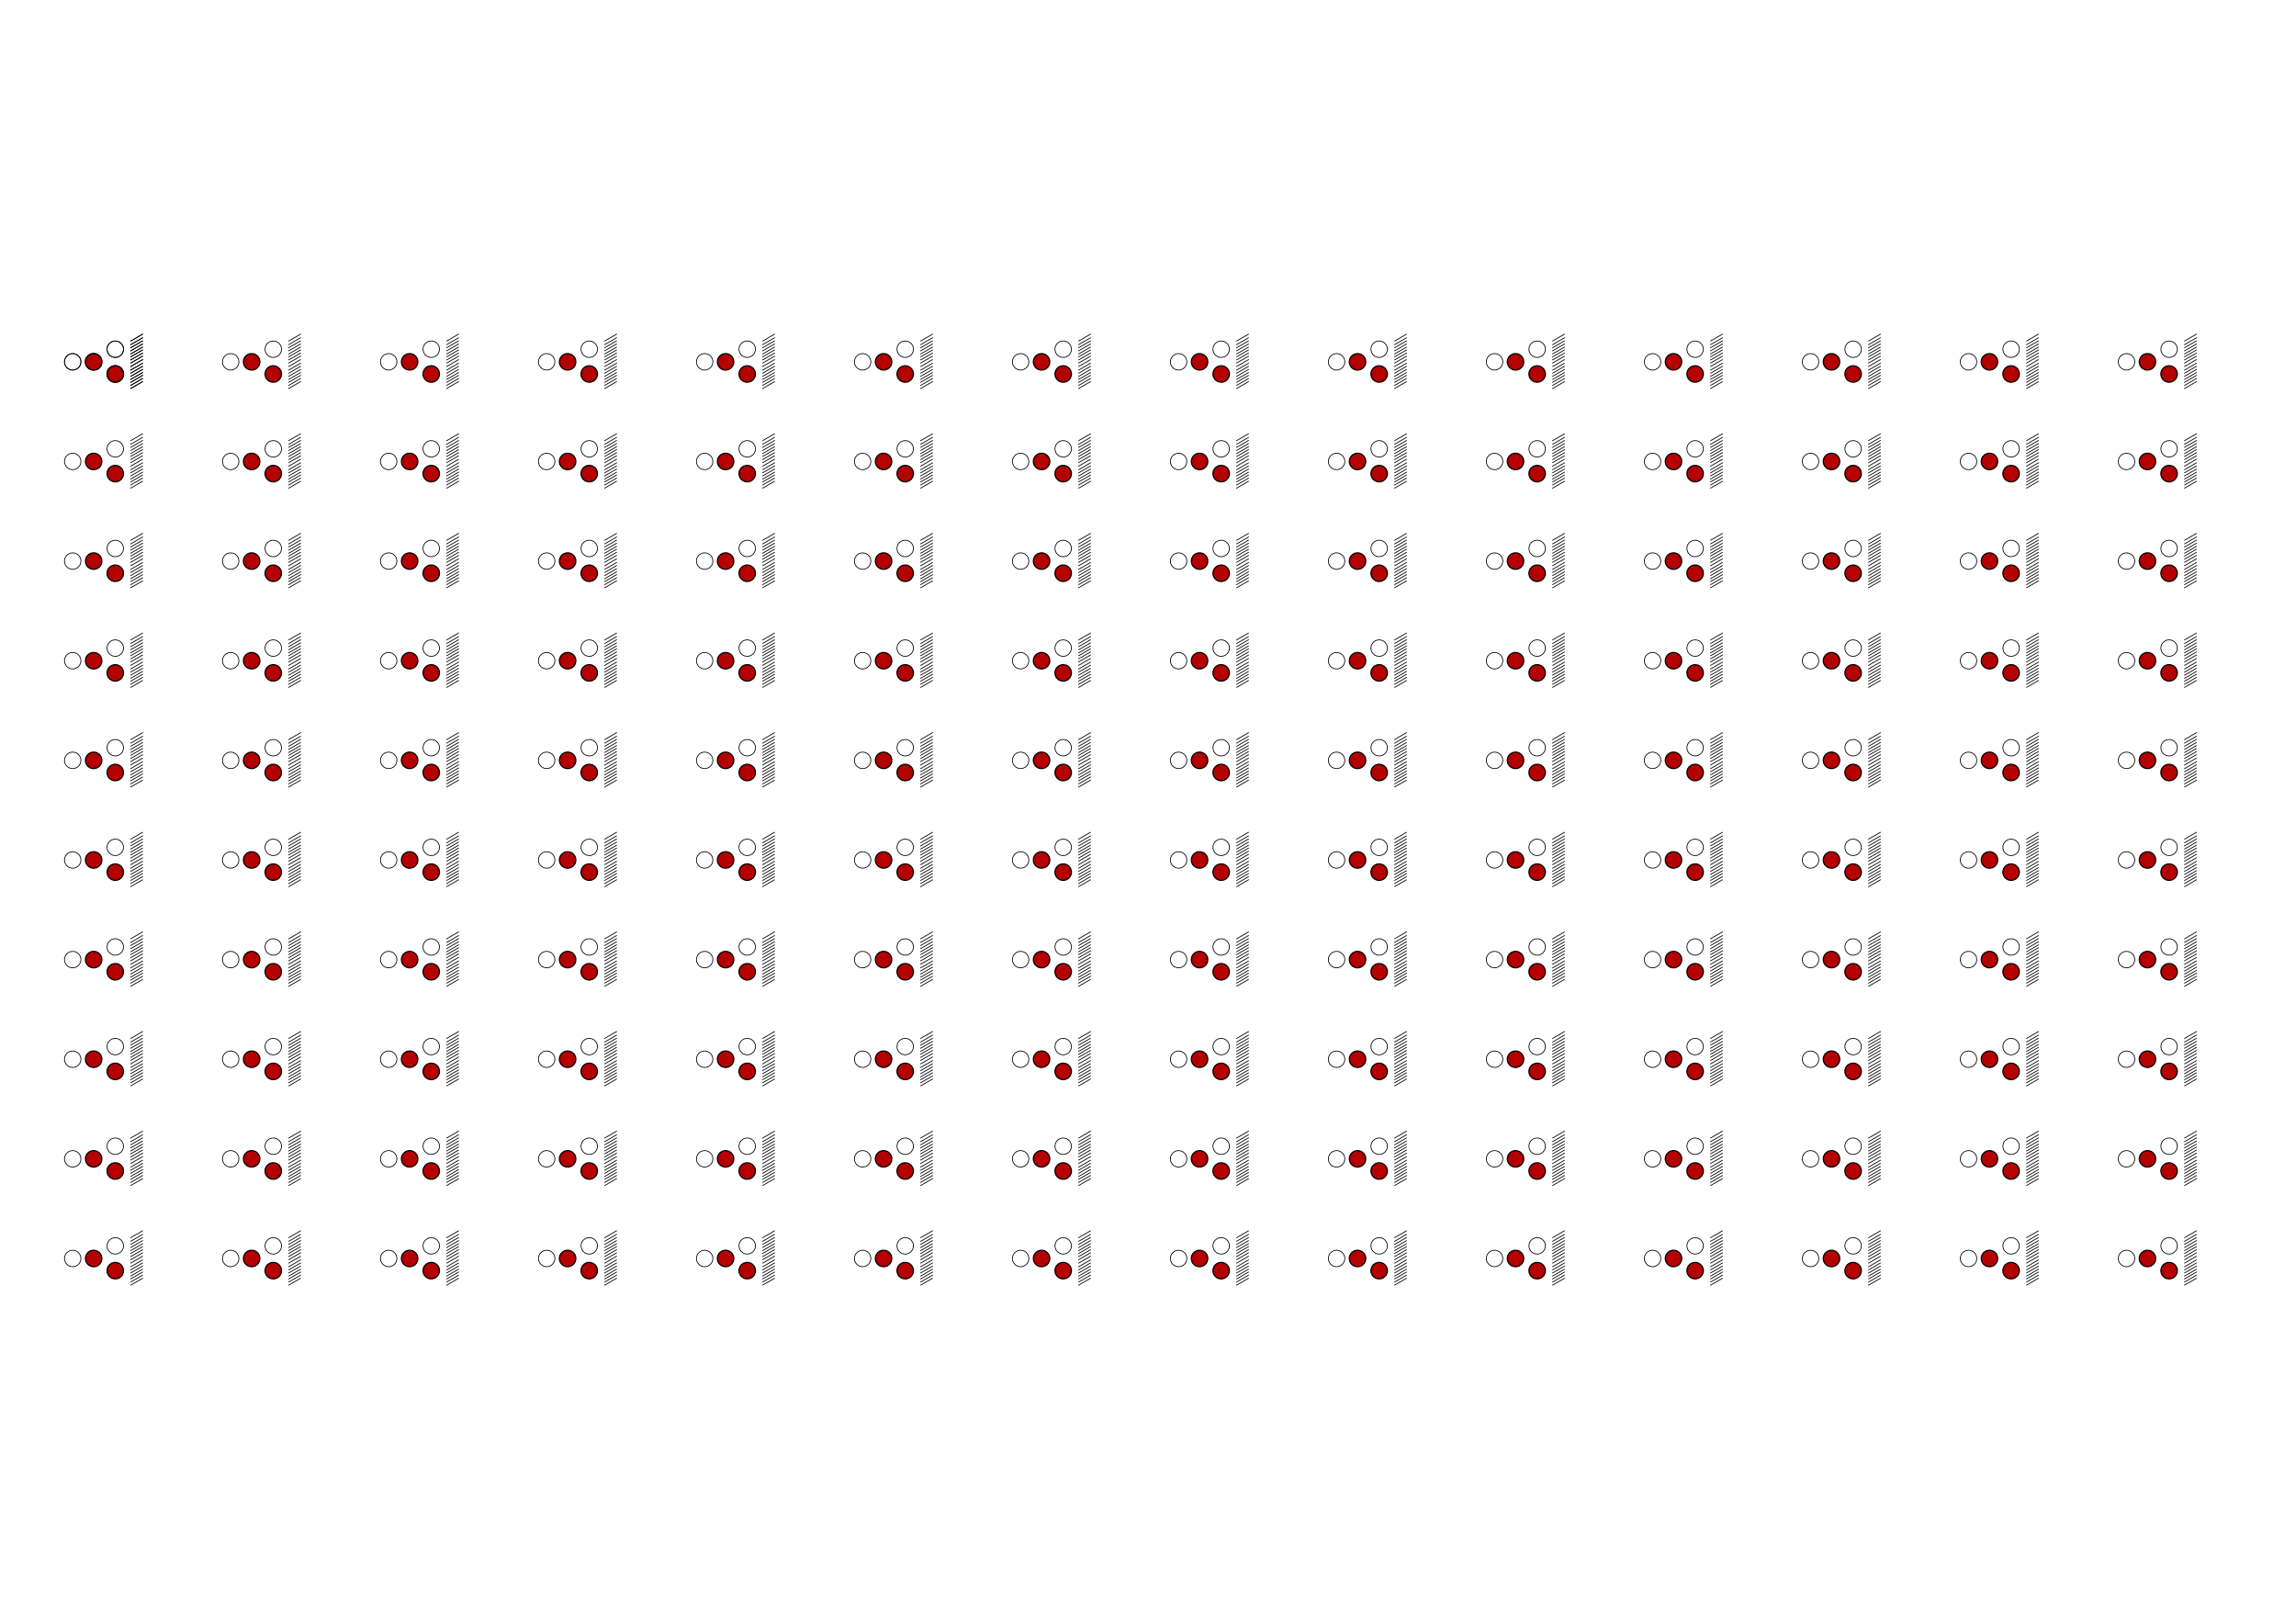 <?xml version="1.0" encoding="UTF-8" standalone="no"?>
<!-- Created with Inkscape (http://www.inkscape.org/) -->

<svg
   xmlns:dc="http://purl.org/dc/elements/1.1/"
   xmlns:cc="http://creativecommons.org/ns#"
   xmlns:rdf="http://www.w3.org/1999/02/22-rdf-syntax-ns#"
   xmlns:svg="http://www.w3.org/2000/svg"
   xmlns="http://www.w3.org/2000/svg"
   xmlns:xlink="http://www.w3.org/1999/xlink"
   xmlns:sodipodi="http://sodipodi.sourceforge.net/DTD/sodipodi-0.dtd"
   xmlns:inkscape="http://www.inkscape.org/namespaces/inkscape"
   width="297mm"
   height="210mm"
   viewBox="0 0 1052.362 744.094"
   id="svg2"
   version="1.1"
   inkscape:version="0.91 r13725"
   sodipodi:docname="01101100_pavage1.svg">
  <defs
     id="defs4" />
  <sodipodi:namedview
     id="base"
     pagecolor="#ffffff"
     bordercolor="#666666"
     borderopacity="1.0"
     inkscape:pageopacity="0.0"
     inkscape:pageshadow="2"
     inkscape:zoom="0.57522539"
     inkscape:cx="530.81218"
     inkscape:cy="413.81012"
     inkscape:document-units="px"
     inkscape:current-layer="layer1"
     showgrid="false"
     inkscape:window-width="1366"
     inkscape:window-height="697"
     inkscape:window-x="0"
     inkscape:window-y="0"
     inkscape:window-maximized="1" />
  <g
     inkscape:label="Calque 1"
     inkscape:groupmode="layer"
     id="layer1"
     transform="translate(0,-308.268)">
    <g
       id="g10508"
       transform="translate(0,60.846)"
       inkscape:tile-cx="47.520825"
       inkscape:tile-cy="165.58932"
       inkscape:tile-w="36.206138"
       inkscape:tile-h="25.364582"
       inkscape:tile-x0="29.373205"
       inkscape:tile-y0="152.90703">
      <circle
         transform="matrix(0,1,-1,0,0,0)"
         style="opacity:1;fill:#b40000;fill-opacity:1;stroke:#000000;stroke-width:0.553;stroke-linecap:round;stroke-linejoin:miter;stroke-miterlimit:4;stroke-dasharray:none;stroke-dashoffset:0;stroke-opacity:1"
         id="circle8180"
         cx="413.237"
         cy="-42.926"
         r="3.769" />
      <circle
         transform="matrix(0,1,-1,0,0,0)"
         r="3.769"
         cy="-33.321"
         cx="413.237"
         id="circle8182"
         style="opacity:1;fill:none;fill-opacity:1;stroke:#000000;stroke-width:0.356;stroke-linecap:round;stroke-linejoin:miter;stroke-miterlimit:4;stroke-dasharray:none;stroke-dashoffset:0;stroke-opacity:1" />
      <circle
         transform="matrix(0,1,-1,0,0,0)"
         style="opacity:1;fill:#b40000;fill-opacity:1;stroke:#000000;stroke-width:0.553;stroke-linecap:round;stroke-linejoin:miter;stroke-miterlimit:4;stroke-dasharray:none;stroke-dashoffset:0;stroke-opacity:1"
         id="circle8184"
         cx="418.813"
         cy="-52.838"
         r="3.769" />
      <circle
         transform="matrix(0,1,-1,0,0,0)"
         r="3.769"
         cy="-52.838"
         cx="407.454"
         id="circle8186"
         style="opacity:1;fill:none;fill-opacity:1;stroke:#000000;stroke-width:0.356;stroke-linecap:round;stroke-linejoin:miter;stroke-miterlimit:4;stroke-dasharray:none;stroke-dashoffset:0;stroke-opacity:1" />
      <path
         style="color:#000000;display:inline;overflow:visible;visibility:visible;fill:none;fill-rule:evenodd;stroke:#000000;stroke-width:0.356;stroke-linecap:butt;stroke-linejoin:miter;stroke-miterlimit:4;stroke-dasharray:none;stroke-dashoffset:0;stroke-opacity:1;marker:none;marker-start:none;marker-mid:none;marker-end:none;enable-background:accumulate"
         d="m 65.49,400.483 -5.715,3.299"
         id="path8188"
         inkscape:connector-curvature="0" />
      <path
         inkscape:connector-curvature="0"
         id="path8190"
         d="M 65.49,402.136 59.776,405.435"
         style="color:#000000;display:inline;overflow:visible;visibility:visible;fill:none;fill-rule:evenodd;stroke:#000000;stroke-width:0.356;stroke-linecap:butt;stroke-linejoin:miter;stroke-miterlimit:4;stroke-dasharray:none;stroke-dashoffset:0;stroke-opacity:1;marker:none;marker-start:none;marker-mid:none;marker-end:none;enable-background:accumulate" />
      <path
         style="color:#000000;display:inline;overflow:visible;visibility:visible;fill:none;fill-rule:evenodd;stroke:#000000;stroke-width:0.356;stroke-linecap:butt;stroke-linejoin:miter;stroke-miterlimit:4;stroke-dasharray:none;stroke-dashoffset:0;stroke-opacity:1;marker:none;marker-start:none;marker-mid:none;marker-end:none;enable-background:accumulate"
         d="m 65.49,403.561 -5.715,3.299"
         id="path8192"
         inkscape:connector-curvature="0" />
      <path
         inkscape:connector-curvature="0"
         id="path8194"
         d="m 65.49,404.987 -5.715,3.299"
         style="color:#000000;display:inline;overflow:visible;visibility:visible;fill:none;fill-rule:evenodd;stroke:#000000;stroke-width:0.356;stroke-linecap:butt;stroke-linejoin:miter;stroke-miterlimit:4;stroke-dasharray:none;stroke-dashoffset:0;stroke-opacity:1;marker:none;marker-start:none;marker-mid:none;marker-end:none;enable-background:accumulate" />
      <path
         style="color:#000000;display:inline;overflow:visible;visibility:visible;fill:none;fill-rule:evenodd;stroke:#000000;stroke-width:0.356;stroke-linecap:butt;stroke-linejoin:miter;stroke-miterlimit:4;stroke-dasharray:none;stroke-dashoffset:0;stroke-opacity:1;marker:none;marker-start:none;marker-mid:none;marker-end:none;enable-background:accumulate"
         d="m 65.49,406.413 -5.715,3.299"
         id="path8196"
         inkscape:connector-curvature="0" />
      <path
         inkscape:connector-curvature="0"
         id="path8198"
         d="m 65.49,407.719 -5.715,3.299"
         style="color:#000000;display:inline;overflow:visible;visibility:visible;fill:none;fill-rule:evenodd;stroke:#000000;stroke-width:0.356;stroke-linecap:butt;stroke-linejoin:miter;stroke-miterlimit:4;stroke-dasharray:none;stroke-dashoffset:0;stroke-opacity:1;marker:none;marker-start:none;marker-mid:none;marker-end:none;enable-background:accumulate" />
      <path
         style="color:#000000;display:inline;overflow:visible;visibility:visible;fill:none;fill-rule:evenodd;stroke:#000000;stroke-width:0.356;stroke-linecap:butt;stroke-linejoin:miter;stroke-miterlimit:4;stroke-dasharray:none;stroke-dashoffset:0;stroke-opacity:1;marker:none;marker-start:none;marker-mid:none;marker-end:none;enable-background:accumulate"
         d="m 65.49,409.145 -5.715,3.299"
         id="path8200"
         inkscape:connector-curvature="0" />
      <path
         inkscape:connector-curvature="0"
         id="path8202"
         d="m 65.49,410.571 -5.715,3.299"
         style="color:#000000;display:inline;overflow:visible;visibility:visible;fill:none;fill-rule:evenodd;stroke:#000000;stroke-width:0.356;stroke-linecap:butt;stroke-linejoin:miter;stroke-miterlimit:4;stroke-dasharray:none;stroke-dashoffset:0;stroke-opacity:1;marker:none;marker-start:none;marker-mid:none;marker-end:none;enable-background:accumulate" />
      <path
         inkscape:connector-curvature="0"
         id="path8204"
         d="m 65.49,412.153 -5.715,3.299"
         style="color:#000000;display:inline;overflow:visible;visibility:visible;fill:none;fill-rule:evenodd;stroke:#000000;stroke-width:0.356;stroke-linecap:butt;stroke-linejoin:miter;stroke-miterlimit:4;stroke-dasharray:none;stroke-dashoffset:0;stroke-opacity:1;marker:none;marker-start:none;marker-mid:none;marker-end:none;enable-background:accumulate" />
      <path
         style="color:#000000;display:inline;overflow:visible;visibility:visible;fill:none;fill-rule:evenodd;stroke:#000000;stroke-width:0.356;stroke-linecap:butt;stroke-linejoin:miter;stroke-miterlimit:4;stroke-dasharray:none;stroke-dashoffset:0;stroke-opacity:1;marker:none;marker-start:none;marker-mid:none;marker-end:none;enable-background:accumulate"
         d="m 65.49,413.805 -5.715,3.299"
         id="path8206"
         inkscape:connector-curvature="0" />
      <path
         inkscape:connector-curvature="0"
         id="path8208"
         d="m 65.49,415.231 -5.715,3.299"
         style="color:#000000;display:inline;overflow:visible;visibility:visible;fill:none;fill-rule:evenodd;stroke:#000000;stroke-width:0.356;stroke-linecap:butt;stroke-linejoin:miter;stroke-miterlimit:4;stroke-dasharray:none;stroke-dashoffset:0;stroke-opacity:1;marker:none;marker-start:none;marker-mid:none;marker-end:none;enable-background:accumulate" />
      <path
         style="color:#000000;display:inline;overflow:visible;visibility:visible;fill:none;fill-rule:evenodd;stroke:#000000;stroke-width:0.356;stroke-linecap:butt;stroke-linejoin:miter;stroke-miterlimit:4;stroke-dasharray:none;stroke-dashoffset:0;stroke-opacity:1;marker:none;marker-start:none;marker-mid:none;marker-end:none;enable-background:accumulate"
         d="m 65.49,416.656 -5.715,3.299"
         id="path8210"
         inkscape:connector-curvature="0" />
      <path
         inkscape:connector-curvature="0"
         id="path8212"
         d="m 65.49,418.082 -5.715,3.299"
         style="color:#000000;display:inline;overflow:visible;visibility:visible;fill:none;fill-rule:evenodd;stroke:#000000;stroke-width:0.356;stroke-linecap:butt;stroke-linejoin:miter;stroke-miterlimit:4;stroke-dasharray:none;stroke-dashoffset:0;stroke-opacity:1;marker:none;marker-start:none;marker-mid:none;marker-end:none;enable-background:accumulate" />
      <path
         style="color:#000000;display:inline;overflow:visible;visibility:visible;fill:none;fill-rule:evenodd;stroke:#000000;stroke-width:0.356;stroke-linecap:butt;stroke-linejoin:miter;stroke-miterlimit:4;stroke-dasharray:none;stroke-dashoffset:0;stroke-opacity:1;marker:none;marker-start:none;marker-mid:none;marker-end:none;enable-background:accumulate"
         d="m 65.49,419.389 -5.715,3.299"
         id="path8214"
         inkscape:connector-curvature="0" />
      <path
         inkscape:connector-curvature="0"
         id="path8216"
         d="m 65.49,420.814 -5.715,3.299"
         style="color:#000000;display:inline;overflow:visible;visibility:visible;fill:none;fill-rule:evenodd;stroke:#000000;stroke-width:0.356;stroke-linecap:butt;stroke-linejoin:miter;stroke-miterlimit:4;stroke-dasharray:none;stroke-dashoffset:0;stroke-opacity:1;marker:none;marker-start:none;marker-mid:none;marker-end:none;enable-background:accumulate" />
      <path
         style="color:#000000;display:inline;overflow:visible;visibility:visible;fill:none;fill-rule:evenodd;stroke:#000000;stroke-width:0.356;stroke-linecap:butt;stroke-linejoin:miter;stroke-miterlimit:4;stroke-dasharray:none;stroke-dashoffset:0;stroke-opacity:1;marker:none;marker-start:none;marker-mid:none;marker-end:none;enable-background:accumulate"
         d="m 65.49,422.24 -5.715,3.299"
         id="path8218"
         inkscape:connector-curvature="0" />
    </g>
    <use
       x="0"
       y="0"
       inkscape:tiled-clone-of="#g10508"
       xlink:href="#g10508"
       id="use10810" />
    <use
       x="0"
       y="0"
       inkscape:tiled-clone-of="#g10508"
       xlink:href="#g10508"
       transform="translate(0,45.656)"
       id="use10812" />
    <use
       x="0"
       y="0"
       inkscape:tiled-clone-of="#g10508"
       xlink:href="#g10508"
       transform="translate(0,91.312)"
       id="use10814" />
    <use
       x="0"
       y="0"
       inkscape:tiled-clone-of="#g10508"
       xlink:href="#g10508"
       transform="translate(0,136.969)"
       id="use10816" />
    <use
       x="0"
       y="0"
       inkscape:tiled-clone-of="#g10508"
       xlink:href="#g10508"
       transform="translate(0,182.625)"
       id="use10818" />
    <use
       x="0"
       y="0"
       inkscape:tiled-clone-of="#g10508"
       xlink:href="#g10508"
       transform="translate(0,228.281)"
       id="use10820" />
    <use
       x="0"
       y="0"
       inkscape:tiled-clone-of="#g10508"
       xlink:href="#g10508"
       transform="translate(0,273.937)"
       id="use10822" />
    <use
       x="0"
       y="0"
       inkscape:tiled-clone-of="#g10508"
       xlink:href="#g10508"
       transform="translate(0,319.594)"
       id="use10824" />
    <use
       x="0"
       y="0"
       inkscape:tiled-clone-of="#g10508"
       xlink:href="#g10508"
       transform="translate(0,365.25)"
       id="use10826" />
    <use
       x="0"
       y="0"
       inkscape:tiled-clone-of="#g10508"
       xlink:href="#g10508"
       transform="translate(0,410.906)"
       id="use10828" />
    <use
       x="0"
       y="0"
       inkscape:tiled-clone-of="#g10508"
       xlink:href="#g10508"
       transform="translate(72.412,0)"
       id="use10830" />
    <use
       x="0"
       y="0"
       inkscape:tiled-clone-of="#g10508"
       xlink:href="#g10508"
       transform="translate(72.412,45.656)"
       id="use10832" />
    <use
       x="0"
       y="0"
       inkscape:tiled-clone-of="#g10508"
       xlink:href="#g10508"
       transform="translate(72.412,91.312)"
       id="use10834" />
    <use
       x="0"
       y="0"
       inkscape:tiled-clone-of="#g10508"
       xlink:href="#g10508"
       transform="translate(72.412,136.969)"
       id="use10836" />
    <use
       x="0"
       y="0"
       inkscape:tiled-clone-of="#g10508"
       xlink:href="#g10508"
       transform="translate(72.412,182.625)"
       id="use10838" />
    <use
       x="0"
       y="0"
       inkscape:tiled-clone-of="#g10508"
       xlink:href="#g10508"
       transform="translate(72.412,228.281)"
       id="use10840" />
    <use
       x="0"
       y="0"
       inkscape:tiled-clone-of="#g10508"
       xlink:href="#g10508"
       transform="translate(72.412,273.937)"
       id="use10842" />
    <use
       x="0"
       y="0"
       inkscape:tiled-clone-of="#g10508"
       xlink:href="#g10508"
       transform="translate(72.412,319.594)"
       id="use10844" />
    <use
       x="0"
       y="0"
       inkscape:tiled-clone-of="#g10508"
       xlink:href="#g10508"
       transform="translate(72.412,365.25)"
       id="use10846" />
    <use
       x="0"
       y="0"
       inkscape:tiled-clone-of="#g10508"
       xlink:href="#g10508"
       transform="translate(72.412,410.906)"
       id="use10848" />
    <use
       x="0"
       y="0"
       inkscape:tiled-clone-of="#g10508"
       xlink:href="#g10508"
       transform="translate(144.825,0)"
       id="use10850" />
    <use
       x="0"
       y="0"
       inkscape:tiled-clone-of="#g10508"
       xlink:href="#g10508"
       transform="translate(144.825,45.656)"
       id="use10852" />
    <use
       x="0"
       y="0"
       inkscape:tiled-clone-of="#g10508"
       xlink:href="#g10508"
       transform="translate(144.825,91.312)"
       id="use10854" />
    <use
       x="0"
       y="0"
       inkscape:tiled-clone-of="#g10508"
       xlink:href="#g10508"
       transform="translate(144.825,136.969)"
       id="use10856" />
    <use
       x="0"
       y="0"
       inkscape:tiled-clone-of="#g10508"
       xlink:href="#g10508"
       transform="translate(144.825,182.625)"
       id="use10858" />
    <use
       x="0"
       y="0"
       inkscape:tiled-clone-of="#g10508"
       xlink:href="#g10508"
       transform="translate(144.825,228.281)"
       id="use10860" />
    <use
       x="0"
       y="0"
       inkscape:tiled-clone-of="#g10508"
       xlink:href="#g10508"
       transform="translate(144.825,273.937)"
       id="use10862" />
    <use
       x="0"
       y="0"
       inkscape:tiled-clone-of="#g10508"
       xlink:href="#g10508"
       transform="translate(144.825,319.594)"
       id="use10864" />
    <use
       x="0"
       y="0"
       inkscape:tiled-clone-of="#g10508"
       xlink:href="#g10508"
       transform="translate(144.825,365.25)"
       id="use10866" />
    <use
       x="0"
       y="0"
       inkscape:tiled-clone-of="#g10508"
       xlink:href="#g10508"
       transform="translate(144.825,410.906)"
       id="use10868" />
    <use
       x="0"
       y="0"
       inkscape:tiled-clone-of="#g10508"
       xlink:href="#g10508"
       transform="translate(217.237,0)"
       id="use10870" />
    <use
       x="0"
       y="0"
       inkscape:tiled-clone-of="#g10508"
       xlink:href="#g10508"
       transform="translate(217.237,45.656)"
       id="use10872" />
    <use
       x="0"
       y="0"
       inkscape:tiled-clone-of="#g10508"
       xlink:href="#g10508"
       transform="translate(217.237,91.312)"
       id="use10874" />
    <use
       x="0"
       y="0"
       inkscape:tiled-clone-of="#g10508"
       xlink:href="#g10508"
       transform="translate(217.237,136.969)"
       id="use10876" />
    <use
       x="0"
       y="0"
       inkscape:tiled-clone-of="#g10508"
       xlink:href="#g10508"
       transform="translate(217.237,182.625)"
       id="use10878" />
    <use
       x="0"
       y="0"
       inkscape:tiled-clone-of="#g10508"
       xlink:href="#g10508"
       transform="translate(217.237,228.281)"
       id="use10880" />
    <use
       x="0"
       y="0"
       inkscape:tiled-clone-of="#g10508"
       xlink:href="#g10508"
       transform="translate(217.237,273.937)"
       id="use10882" />
    <use
       x="0"
       y="0"
       inkscape:tiled-clone-of="#g10508"
       xlink:href="#g10508"
       transform="translate(217.237,319.594)"
       id="use10884" />
    <use
       x="0"
       y="0"
       inkscape:tiled-clone-of="#g10508"
       xlink:href="#g10508"
       transform="translate(217.237,365.25)"
       id="use10886" />
    <use
       x="0"
       y="0"
       inkscape:tiled-clone-of="#g10508"
       xlink:href="#g10508"
       transform="translate(217.237,410.906)"
       id="use10888" />
    <use
       x="0"
       y="0"
       inkscape:tiled-clone-of="#g10508"
       xlink:href="#g10508"
       transform="translate(289.649,0)"
       id="use10890" />
    <use
       x="0"
       y="0"
       inkscape:tiled-clone-of="#g10508"
       xlink:href="#g10508"
       transform="translate(289.649,45.656)"
       id="use10892" />
    <use
       x="0"
       y="0"
       inkscape:tiled-clone-of="#g10508"
       xlink:href="#g10508"
       transform="translate(289.649,91.312)"
       id="use10894" />
    <use
       x="0"
       y="0"
       inkscape:tiled-clone-of="#g10508"
       xlink:href="#g10508"
       transform="translate(289.649,136.969)"
       id="use10896" />
    <use
       x="0"
       y="0"
       inkscape:tiled-clone-of="#g10508"
       xlink:href="#g10508"
       transform="translate(289.649,182.625)"
       id="use10898" />
    <use
       x="0"
       y="0"
       inkscape:tiled-clone-of="#g10508"
       xlink:href="#g10508"
       transform="translate(289.649,228.281)"
       id="use10900" />
    <use
       x="0"
       y="0"
       inkscape:tiled-clone-of="#g10508"
       xlink:href="#g10508"
       transform="translate(289.649,273.937)"
       id="use10902" />
    <use
       x="0"
       y="0"
       inkscape:tiled-clone-of="#g10508"
       xlink:href="#g10508"
       transform="translate(289.649,319.594)"
       id="use10904" />
    <use
       x="0"
       y="0"
       inkscape:tiled-clone-of="#g10508"
       xlink:href="#g10508"
       transform="translate(289.649,365.25)"
       id="use10906" />
    <use
       x="0"
       y="0"
       inkscape:tiled-clone-of="#g10508"
       xlink:href="#g10508"
       transform="translate(289.649,410.906)"
       id="use10908" />
    <use
       x="0"
       y="0"
       inkscape:tiled-clone-of="#g10508"
       xlink:href="#g10508"
       transform="translate(362.061,0)"
       id="use10910" />
    <use
       x="0"
       y="0"
       inkscape:tiled-clone-of="#g10508"
       xlink:href="#g10508"
       transform="translate(362.061,45.656)"
       id="use10912" />
    <use
       x="0"
       y="0"
       inkscape:tiled-clone-of="#g10508"
       xlink:href="#g10508"
       transform="translate(362.061,91.312)"
       id="use10914" />
    <use
       x="0"
       y="0"
       inkscape:tiled-clone-of="#g10508"
       xlink:href="#g10508"
       transform="translate(362.061,136.969)"
       id="use10916" />
    <use
       x="0"
       y="0"
       inkscape:tiled-clone-of="#g10508"
       xlink:href="#g10508"
       transform="translate(362.061,182.625)"
       id="use10918" />
    <use
       x="0"
       y="0"
       inkscape:tiled-clone-of="#g10508"
       xlink:href="#g10508"
       transform="translate(362.061,228.281)"
       id="use10920" />
    <use
       x="0"
       y="0"
       inkscape:tiled-clone-of="#g10508"
       xlink:href="#g10508"
       transform="translate(362.061,273.937)"
       id="use10922" />
    <use
       x="0"
       y="0"
       inkscape:tiled-clone-of="#g10508"
       xlink:href="#g10508"
       transform="translate(362.061,319.594)"
       id="use10924" />
    <use
       x="0"
       y="0"
       inkscape:tiled-clone-of="#g10508"
       xlink:href="#g10508"
       transform="translate(362.061,365.25)"
       id="use10926" />
    <use
       x="0"
       y="0"
       inkscape:tiled-clone-of="#g10508"
       xlink:href="#g10508"
       transform="translate(362.061,410.906)"
       id="use10928" />
    <use
       x="0"
       y="0"
       inkscape:tiled-clone-of="#g10508"
       xlink:href="#g10508"
       transform="translate(434.474,0)"
       id="use10930" />
    <use
       x="0"
       y="0"
       inkscape:tiled-clone-of="#g10508"
       xlink:href="#g10508"
       transform="translate(434.474,45.656)"
       id="use10932" />
    <use
       x="0"
       y="0"
       inkscape:tiled-clone-of="#g10508"
       xlink:href="#g10508"
       transform="translate(434.474,91.312)"
       id="use10934" />
    <use
       x="0"
       y="0"
       inkscape:tiled-clone-of="#g10508"
       xlink:href="#g10508"
       transform="translate(434.474,136.969)"
       id="use10936" />
    <use
       x="0"
       y="0"
       inkscape:tiled-clone-of="#g10508"
       xlink:href="#g10508"
       transform="translate(434.474,182.625)"
       id="use10938" />
    <use
       x="0"
       y="0"
       inkscape:tiled-clone-of="#g10508"
       xlink:href="#g10508"
       transform="translate(434.474,228.281)"
       id="use10940" />
    <use
       x="0"
       y="0"
       inkscape:tiled-clone-of="#g10508"
       xlink:href="#g10508"
       transform="translate(434.474,273.937)"
       id="use10942" />
    <use
       x="0"
       y="0"
       inkscape:tiled-clone-of="#g10508"
       xlink:href="#g10508"
       transform="translate(434.474,319.594)"
       id="use10944" />
    <use
       x="0"
       y="0"
       inkscape:tiled-clone-of="#g10508"
       xlink:href="#g10508"
       transform="translate(434.474,365.25)"
       id="use10946" />
    <use
       x="0"
       y="0"
       inkscape:tiled-clone-of="#g10508"
       xlink:href="#g10508"
       transform="translate(434.474,410.906)"
       id="use10948" />
    <use
       x="0"
       y="0"
       inkscape:tiled-clone-of="#g10508"
       xlink:href="#g10508"
       transform="translate(506.886,0)"
       id="use10950" />
    <use
       x="0"
       y="0"
       inkscape:tiled-clone-of="#g10508"
       xlink:href="#g10508"
       transform="translate(506.886,45.656)"
       id="use10952" />
    <use
       x="0"
       y="0"
       inkscape:tiled-clone-of="#g10508"
       xlink:href="#g10508"
       transform="translate(506.886,91.312)"
       id="use10954" />
    <use
       x="0"
       y="0"
       inkscape:tiled-clone-of="#g10508"
       xlink:href="#g10508"
       transform="translate(506.886,136.969)"
       id="use10956" />
    <use
       x="0"
       y="0"
       inkscape:tiled-clone-of="#g10508"
       xlink:href="#g10508"
       transform="translate(506.886,182.625)"
       id="use10958" />
    <use
       x="0"
       y="0"
       inkscape:tiled-clone-of="#g10508"
       xlink:href="#g10508"
       transform="translate(506.886,228.281)"
       id="use10960" />
    <use
       x="0"
       y="0"
       inkscape:tiled-clone-of="#g10508"
       xlink:href="#g10508"
       transform="translate(506.886,273.937)"
       id="use10962" />
    <use
       x="0"
       y="0"
       inkscape:tiled-clone-of="#g10508"
       xlink:href="#g10508"
       transform="translate(506.886,319.594)"
       id="use10964" />
    <use
       x="0"
       y="0"
       inkscape:tiled-clone-of="#g10508"
       xlink:href="#g10508"
       transform="translate(506.886,365.25)"
       id="use10966" />
    <use
       x="0"
       y="0"
       inkscape:tiled-clone-of="#g10508"
       xlink:href="#g10508"
       transform="translate(506.886,410.906)"
       id="use10968" />
    <use
       x="0"
       y="0"
       inkscape:tiled-clone-of="#g10508"
       xlink:href="#g10508"
       transform="translate(579.298,0)"
       id="use10970" />
    <use
       x="0"
       y="0"
       inkscape:tiled-clone-of="#g10508"
       xlink:href="#g10508"
       transform="translate(579.298,45.656)"
       id="use10972" />
    <use
       x="0"
       y="0"
       inkscape:tiled-clone-of="#g10508"
       xlink:href="#g10508"
       transform="translate(579.298,91.312)"
       id="use10974" />
    <use
       x="0"
       y="0"
       inkscape:tiled-clone-of="#g10508"
       xlink:href="#g10508"
       transform="translate(579.298,136.969)"
       id="use10976" />
    <use
       x="0"
       y="0"
       inkscape:tiled-clone-of="#g10508"
       xlink:href="#g10508"
       transform="translate(579.298,182.625)"
       id="use10978" />
    <use
       x="0"
       y="0"
       inkscape:tiled-clone-of="#g10508"
       xlink:href="#g10508"
       transform="translate(579.298,228.281)"
       id="use10980" />
    <use
       x="0"
       y="0"
       inkscape:tiled-clone-of="#g10508"
       xlink:href="#g10508"
       transform="translate(579.298,273.937)"
       id="use10982" />
    <use
       x="0"
       y="0"
       inkscape:tiled-clone-of="#g10508"
       xlink:href="#g10508"
       transform="translate(579.298,319.594)"
       id="use10984" />
    <use
       x="0"
       y="0"
       inkscape:tiled-clone-of="#g10508"
       xlink:href="#g10508"
       transform="translate(579.298,365.25)"
       id="use10986" />
    <use
       x="0"
       y="0"
       inkscape:tiled-clone-of="#g10508"
       xlink:href="#g10508"
       transform="translate(579.298,410.906)"
       id="use10988" />
    <use
       x="0"
       y="0"
       inkscape:tiled-clone-of="#g10508"
       xlink:href="#g10508"
       transform="translate(651.71,0)"
       id="use10990" />
    <use
       x="0"
       y="0"
       inkscape:tiled-clone-of="#g10508"
       xlink:href="#g10508"
       transform="translate(651.71,45.656)"
       id="use10992" />
    <use
       x="0"
       y="0"
       inkscape:tiled-clone-of="#g10508"
       xlink:href="#g10508"
       transform="translate(651.71,91.312)"
       id="use10994" />
    <use
       x="0"
       y="0"
       inkscape:tiled-clone-of="#g10508"
       xlink:href="#g10508"
       transform="translate(651.71,136.969)"
       id="use10996" />
    <use
       x="0"
       y="0"
       inkscape:tiled-clone-of="#g10508"
       xlink:href="#g10508"
       transform="translate(651.71,182.625)"
       id="use10998" />
    <use
       x="0"
       y="0"
       inkscape:tiled-clone-of="#g10508"
       xlink:href="#g10508"
       transform="translate(651.71,228.281)"
       id="use11000" />
    <use
       x="0"
       y="0"
       inkscape:tiled-clone-of="#g10508"
       xlink:href="#g10508"
       transform="translate(651.71,273.937)"
       id="use11002" />
    <use
       x="0"
       y="0"
       inkscape:tiled-clone-of="#g10508"
       xlink:href="#g10508"
       transform="translate(651.71,319.594)"
       id="use11004" />
    <use
       x="0"
       y="0"
       inkscape:tiled-clone-of="#g10508"
       xlink:href="#g10508"
       transform="translate(651.71,365.25)"
       id="use11006" />
    <use
       x="0"
       y="0"
       inkscape:tiled-clone-of="#g10508"
       xlink:href="#g10508"
       transform="translate(651.71,410.906)"
       id="use11008" />
    <use
       x="0"
       y="0"
       inkscape:tiled-clone-of="#g10508"
       xlink:href="#g10508"
       transform="translate(724.123,0)"
       id="use11010" />
    <use
       x="0"
       y="0"
       inkscape:tiled-clone-of="#g10508"
       xlink:href="#g10508"
       transform="translate(724.123,45.656)"
       id="use11012" />
    <use
       x="0"
       y="0"
       inkscape:tiled-clone-of="#g10508"
       xlink:href="#g10508"
       transform="translate(724.123,91.312)"
       id="use11014" />
    <use
       x="0"
       y="0"
       inkscape:tiled-clone-of="#g10508"
       xlink:href="#g10508"
       transform="translate(724.123,136.969)"
       id="use11016" />
    <use
       x="0"
       y="0"
       inkscape:tiled-clone-of="#g10508"
       xlink:href="#g10508"
       transform="translate(724.123,182.625)"
       id="use11018" />
    <use
       x="0"
       y="0"
       inkscape:tiled-clone-of="#g10508"
       xlink:href="#g10508"
       transform="translate(724.123,228.281)"
       id="use11020" />
    <use
       x="0"
       y="0"
       inkscape:tiled-clone-of="#g10508"
       xlink:href="#g10508"
       transform="translate(724.123,273.937)"
       id="use11022" />
    <use
       x="0"
       y="0"
       inkscape:tiled-clone-of="#g10508"
       xlink:href="#g10508"
       transform="translate(724.123,319.594)"
       id="use11024" />
    <use
       x="0"
       y="0"
       inkscape:tiled-clone-of="#g10508"
       xlink:href="#g10508"
       transform="translate(724.123,365.25)"
       id="use11026" />
    <use
       x="0"
       y="0"
       inkscape:tiled-clone-of="#g10508"
       xlink:href="#g10508"
       transform="translate(724.123,410.906)"
       id="use11028" />
    <use
       x="0"
       y="0"
       inkscape:tiled-clone-of="#g10508"
       xlink:href="#g10508"
       transform="translate(796.535,0)"
       id="use11030" />
    <use
       x="0"
       y="0"
       inkscape:tiled-clone-of="#g10508"
       xlink:href="#g10508"
       transform="translate(796.535,45.656)"
       id="use11032" />
    <use
       x="0"
       y="0"
       inkscape:tiled-clone-of="#g10508"
       xlink:href="#g10508"
       transform="translate(796.535,91.312)"
       id="use11034" />
    <use
       x="0"
       y="0"
       inkscape:tiled-clone-of="#g10508"
       xlink:href="#g10508"
       transform="translate(796.535,136.969)"
       id="use11036" />
    <use
       x="0"
       y="0"
       inkscape:tiled-clone-of="#g10508"
       xlink:href="#g10508"
       transform="translate(796.535,182.625)"
       id="use11038" />
    <use
       x="0"
       y="0"
       inkscape:tiled-clone-of="#g10508"
       xlink:href="#g10508"
       transform="translate(796.535,228.281)"
       id="use11040" />
    <use
       x="0"
       y="0"
       inkscape:tiled-clone-of="#g10508"
       xlink:href="#g10508"
       transform="translate(796.535,273.937)"
       id="use11042" />
    <use
       x="0"
       y="0"
       inkscape:tiled-clone-of="#g10508"
       xlink:href="#g10508"
       transform="translate(796.535,319.594)"
       id="use11044" />
    <use
       x="0"
       y="0"
       inkscape:tiled-clone-of="#g10508"
       xlink:href="#g10508"
       transform="translate(796.535,365.25)"
       id="use11046" />
    <use
       x="0"
       y="0"
       inkscape:tiled-clone-of="#g10508"
       xlink:href="#g10508"
       transform="translate(796.535,410.906)"
       id="use11048" />
    <use
       x="0"
       y="0"
       inkscape:tiled-clone-of="#g10508"
       xlink:href="#g10508"
       transform="translate(868.947,0)"
       id="use11050" />
    <use
       x="0"
       y="0"
       inkscape:tiled-clone-of="#g10508"
       xlink:href="#g10508"
       transform="translate(868.947,45.656)"
       id="use11052" />
    <use
       x="0"
       y="0"
       inkscape:tiled-clone-of="#g10508"
       xlink:href="#g10508"
       transform="translate(868.947,91.312)"
       id="use11054" />
    <use
       x="0"
       y="0"
       inkscape:tiled-clone-of="#g10508"
       xlink:href="#g10508"
       transform="translate(868.947,136.969)"
       id="use11056" />
    <use
       x="0"
       y="0"
       inkscape:tiled-clone-of="#g10508"
       xlink:href="#g10508"
       transform="translate(868.947,182.625)"
       id="use11058" />
    <use
       x="0"
       y="0"
       inkscape:tiled-clone-of="#g10508"
       xlink:href="#g10508"
       transform="translate(868.947,228.281)"
       id="use11060" />
    <use
       x="0"
       y="0"
       inkscape:tiled-clone-of="#g10508"
       xlink:href="#g10508"
       transform="translate(868.947,273.937)"
       id="use11062" />
    <use
       x="0"
       y="0"
       inkscape:tiled-clone-of="#g10508"
       xlink:href="#g10508"
       transform="translate(868.947,319.594)"
       id="use11064" />
    <use
       x="0"
       y="0"
       inkscape:tiled-clone-of="#g10508"
       xlink:href="#g10508"
       transform="translate(868.947,365.25)"
       id="use11066" />
    <use
       x="0"
       y="0"
       inkscape:tiled-clone-of="#g10508"
       xlink:href="#g10508"
       transform="translate(868.947,410.906)"
       id="use11068" />
    <use
       x="0"
       y="0"
       inkscape:tiled-clone-of="#g10508"
       xlink:href="#g10508"
       transform="translate(941.36,0)"
       id="use11070" />
    <use
       x="0"
       y="0"
       inkscape:tiled-clone-of="#g10508"
       xlink:href="#g10508"
       transform="translate(941.36,45.656)"
       id="use11072" />
    <use
       x="0"
       y="0"
       inkscape:tiled-clone-of="#g10508"
       xlink:href="#g10508"
       transform="translate(941.36,91.312)"
       id="use11074" />
    <use
       x="0"
       y="0"
       inkscape:tiled-clone-of="#g10508"
       xlink:href="#g10508"
       transform="translate(941.36,136.969)"
       id="use11076" />
    <use
       x="0"
       y="0"
       inkscape:tiled-clone-of="#g10508"
       xlink:href="#g10508"
       transform="translate(941.36,182.625)"
       id="use11078" />
    <use
       x="0"
       y="0"
       inkscape:tiled-clone-of="#g10508"
       xlink:href="#g10508"
       transform="translate(941.36,228.281)"
       id="use11080" />
    <use
       x="0"
       y="0"
       inkscape:tiled-clone-of="#g10508"
       xlink:href="#g10508"
       transform="translate(941.36,273.937)"
       id="use11082" />
    <use
       x="0"
       y="0"
       inkscape:tiled-clone-of="#g10508"
       xlink:href="#g10508"
       transform="translate(941.36,319.594)"
       id="use11084" />
    <use
       x="0"
       y="0"
       inkscape:tiled-clone-of="#g10508"
       xlink:href="#g10508"
       transform="translate(941.36,365.25)"
       id="use11086" />
    <use
       x="0"
       y="0"
       inkscape:tiled-clone-of="#g10508"
       xlink:href="#g10508"
       transform="translate(941.36,410.906)"
       id="use11088" />
  </g>
</svg>
